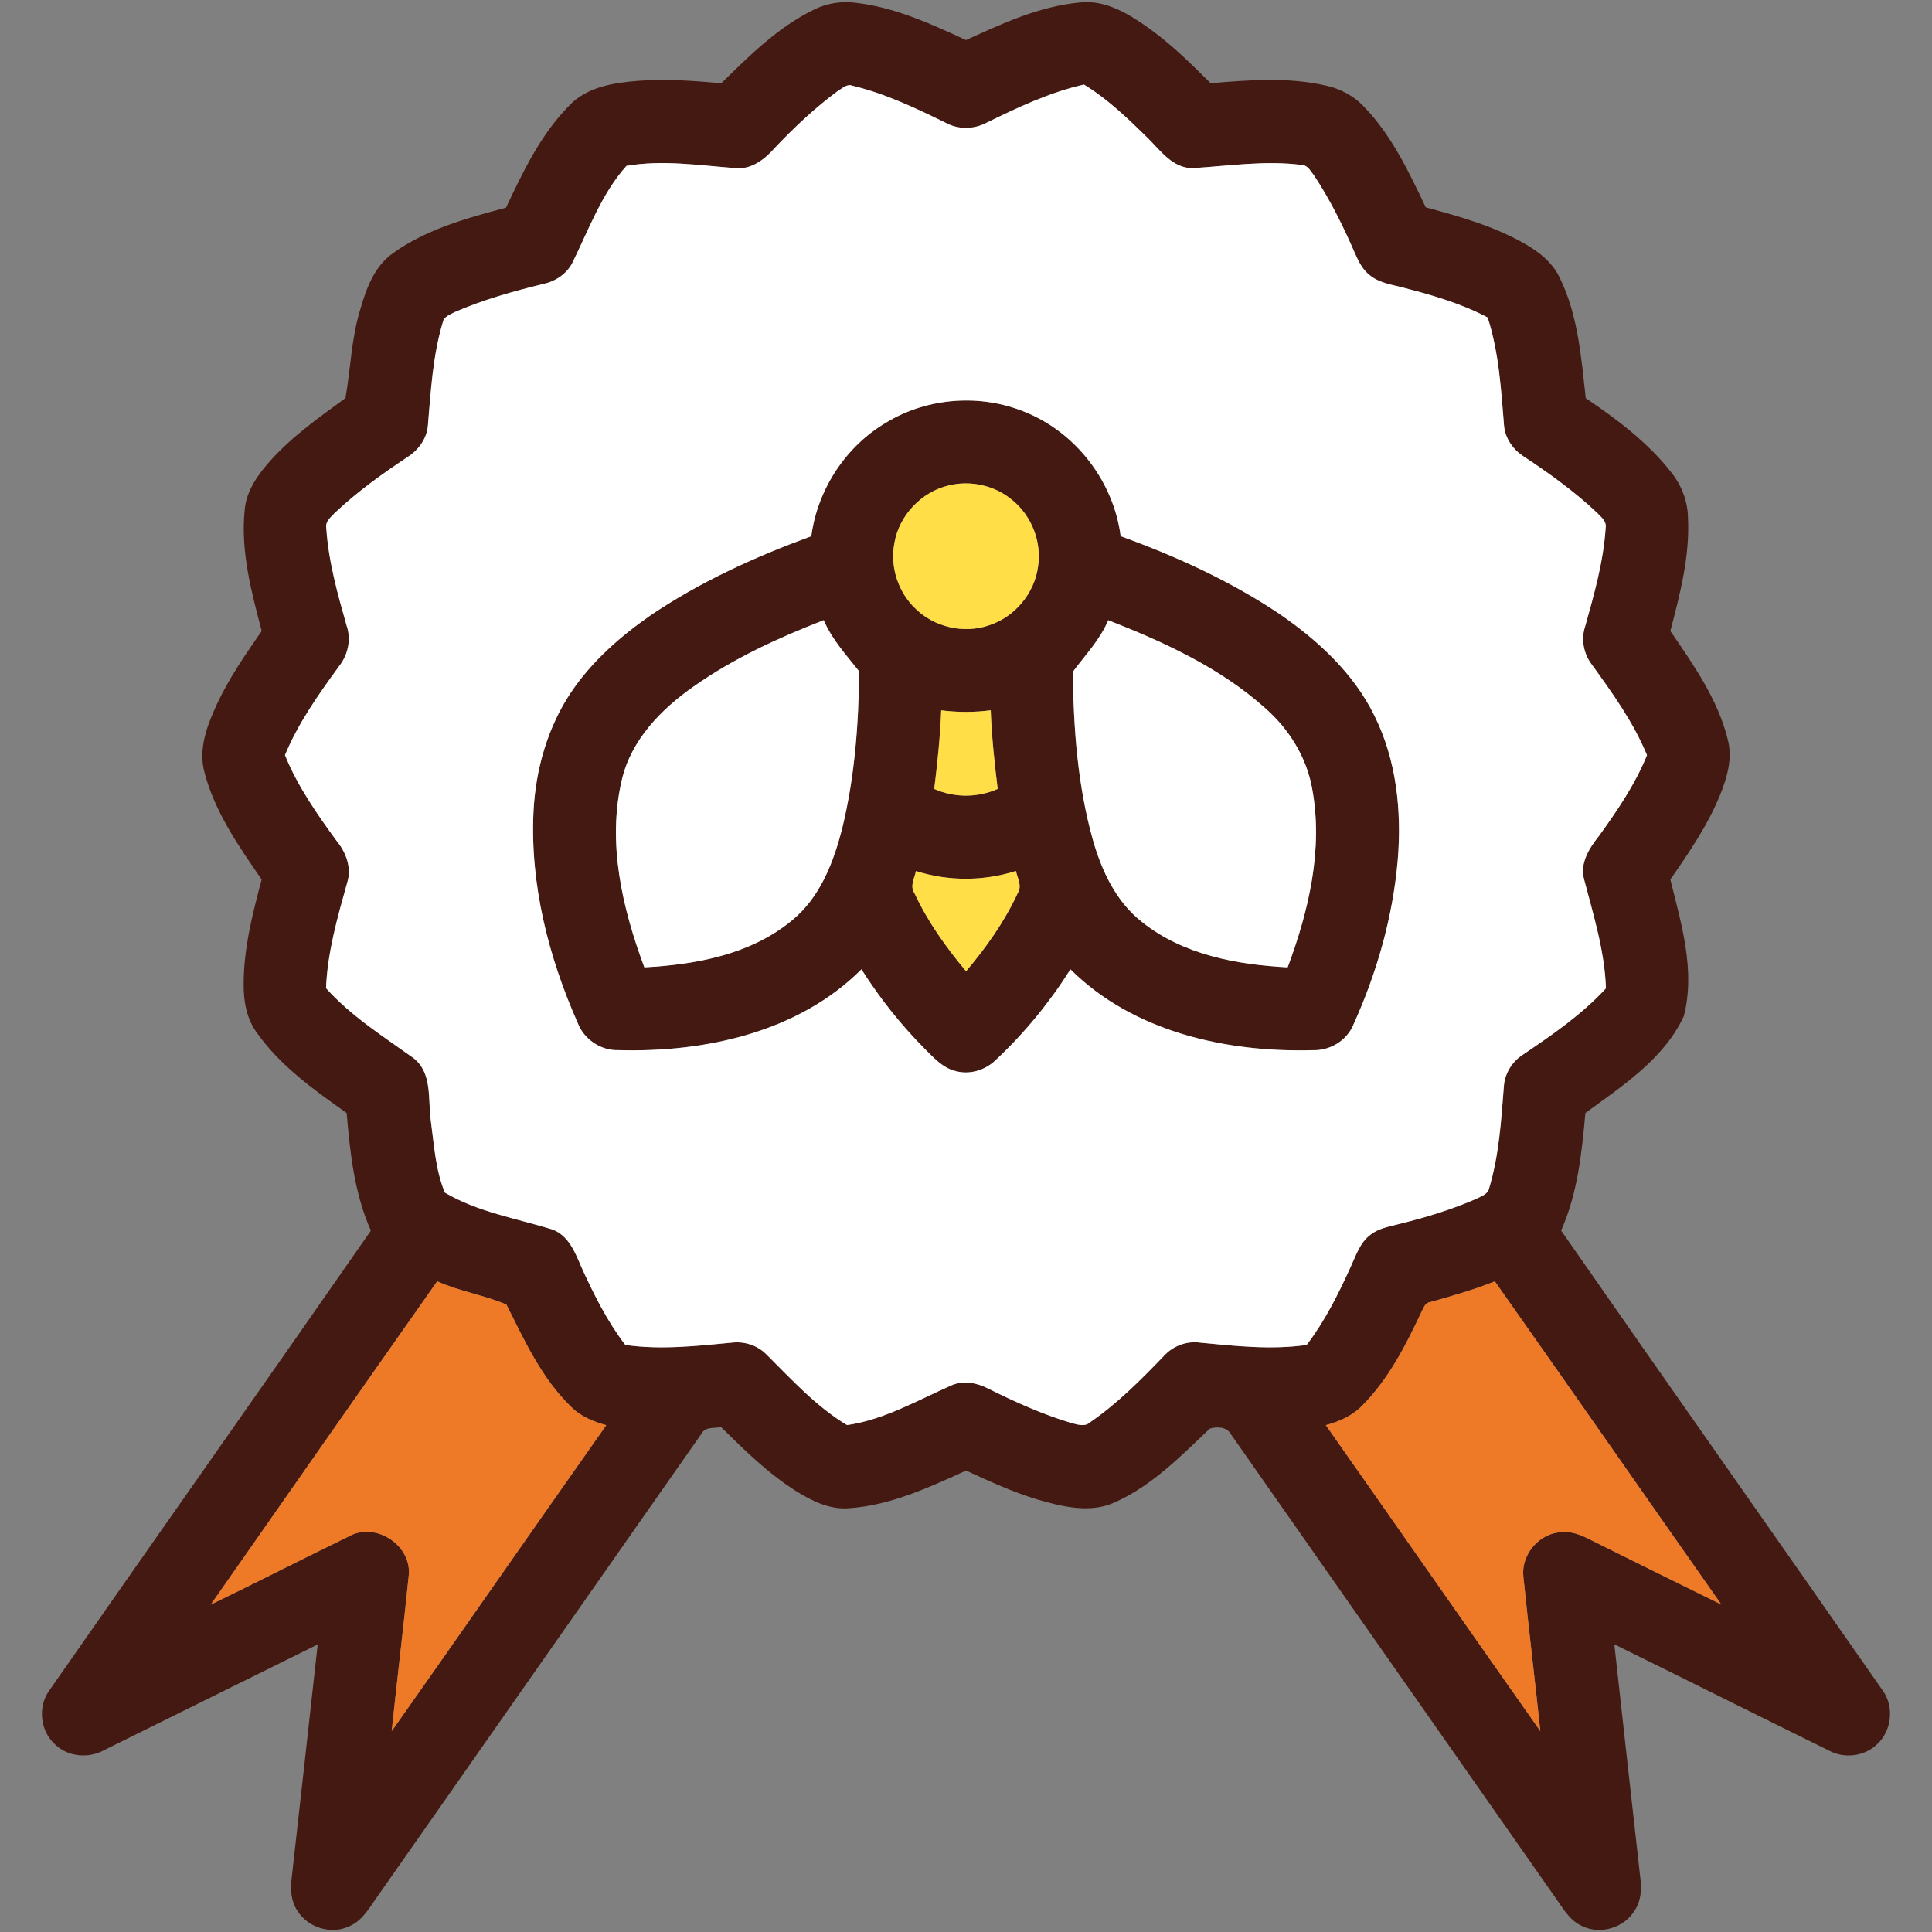 <svg xmlns="http://www.w3.org/2000/svg" width="512pt" height="512pt" viewBox="0 0 512 512"><rect x="0" y="0" width="512" height="512" fill="#808080" stroke="none"/><g id="#441912ff"><path fill="#441912" opacity="1.00" d=" M 215.63 2.59 C 219.10 0.82 223.09 0.24 226.95 0.76 C 237.21 1.96 246.72 6.32 256.00 10.62 C 265.59 6.23 275.42 1.68 286.05 0.67 C 293.18 -0.18 299.53 3.92 305.05 7.90 C 310.78 12.07 315.82 17.08 320.84 22.05 C 330.96 21.20 341.30 20.38 351.30 22.66 C 355.21 23.49 358.87 25.45 361.59 28.40 C 368.87 35.96 373.38 45.59 377.84 54.95 C 386.92 57.39 396.11 59.99 404.31 64.73 C 408.00 66.86 411.50 69.68 413.35 73.63 C 418.22 83.53 419.03 94.73 420.24 105.53 C 428.50 111.11 436.66 117.22 442.85 125.12 C 445.58 128.52 447.24 132.71 447.33 137.09 C 447.86 147.34 445.25 157.39 442.66 167.22 C 448.77 176.15 455.23 185.28 457.87 195.94 C 459.22 200.97 457.68 206.15 455.78 210.81 C 452.49 218.82 447.58 226.00 442.66 233.08 C 445.56 244.80 449.37 257.25 446.22 269.30 C 440.96 280.67 429.92 287.78 420.14 294.95 C 419.20 305.52 418.08 316.32 413.71 326.11 C 442.02 366.83 470.61 407.35 498.96 448.03 C 502.04 452.33 501.33 458.76 497.40 462.29 C 494.14 465.41 488.95 466.10 484.96 464.05 C 465.89 454.66 446.88 445.14 427.81 435.76 C 430.10 456.46 432.39 477.16 434.72 497.86 C 435.07 500.71 434.88 503.77 433.25 506.24 C 430.53 510.84 424.23 512.79 419.39 510.48 C 415.78 508.93 413.94 505.26 411.74 502.25 C 383.21 461.47 354.66 420.71 326.10 379.94 C 325.08 378.08 322.28 378.03 320.58 378.63 C 312.87 385.96 305.18 393.82 295.30 398.20 C 288.72 401.13 281.31 399.24 274.73 397.32 C 268.27 395.36 262.14 392.52 256.02 389.72 C 246.16 394.20 236.01 398.94 225.05 399.69 C 219.96 400.14 215.21 397.80 211.02 395.19 C 203.59 390.51 197.30 384.32 191.08 378.18 C 189.35 378.60 186.93 378.00 185.94 379.89 C 157.38 420.66 128.84 461.43 100.29 502.21 C 98.09 505.22 96.24 508.89 92.64 510.46 C 87.82 512.79 81.51 510.87 78.77 506.29 C 77.11 503.82 76.93 500.74 77.28 497.88 C 79.61 477.19 81.90 456.49 84.19 435.80 C 65.35 445.12 46.51 454.45 27.67 463.76 C 23.58 466.06 18.10 465.63 14.66 462.35 C 10.66 458.83 9.92 452.33 13.05 448.02 C 41.40 407.34 70.00 366.84 98.29 326.13 C 93.91 316.34 92.77 305.53 91.87 294.96 C 83.24 288.85 74.39 282.56 68.18 273.84 C 65.41 270.16 64.55 265.49 64.57 260.98 C 64.54 251.48 66.91 242.21 69.34 233.09 C 63.29 224.28 56.96 215.27 54.22 204.80 C 52.45 198.53 54.92 192.16 57.53 186.52 C 60.73 179.66 65.06 173.43 69.35 167.22 C 66.60 156.74 63.70 145.94 64.86 135.02 C 65.32 129.88 68.51 125.57 71.85 121.87 C 77.61 115.50 84.66 110.54 91.55 105.51 C 92.91 97.78 93.11 89.73 95.44 82.13 C 97.03 76.57 99.16 70.63 104.07 67.15 C 112.94 60.77 123.66 57.80 134.09 55.05 C 138.63 45.45 143.31 35.58 150.88 27.95 C 155.60 22.95 162.78 21.92 169.29 21.40 C 176.58 20.86 183.89 21.42 191.16 22.05 C 198.59 14.76 206.16 7.21 215.63 2.59 M 222.05 24.09 C 215.96 28.59 210.43 33.80 205.24 39.29 C 202.65 42.23 199.18 44.93 195.02 44.57 C 185.41 43.84 175.61 42.30 166.02 43.96 C 159.45 51.30 156.00 60.89 151.69 69.64 C 150.17 72.62 147.17 74.58 143.96 75.26 C 135.99 77.20 128.05 79.43 120.51 82.71 C 119.26 83.37 117.63 83.90 117.33 85.47 C 114.67 94.35 114.17 103.68 113.39 112.86 C 113.07 116.32 110.87 119.30 107.99 121.13 C 101.29 125.58 94.71 130.29 88.84 135.82 C 87.77 137.00 86.14 138.12 86.47 139.94 C 87.05 148.81 89.48 157.43 91.90 165.94 C 93.16 169.64 92.14 173.74 89.73 176.73 C 84.36 184.10 79.03 191.65 75.52 200.11 C 78.86 208.35 84.00 215.72 89.22 222.86 C 91.73 225.91 93.26 230.01 92.01 233.92 C 89.45 243.07 86.79 252.32 86.40 261.87 C 93.05 269.30 101.55 274.64 109.58 280.40 C 114.63 284.34 113.39 291.31 114.16 296.90 C 115.03 303.32 115.39 310.01 117.89 316.05 C 126.54 321.18 136.72 322.86 146.24 325.78 C 150.68 327.32 152.45 331.97 154.13 335.93 C 157.39 343.07 160.93 350.18 165.72 356.43 C 175.12 357.77 184.63 356.71 194.01 355.81 C 197.28 355.43 200.68 356.52 203.03 358.86 C 209.77 365.54 216.27 372.75 224.48 377.66 C 234.31 376.25 243.16 371.09 252.16 367.13 C 255.35 365.74 258.96 366.47 261.95 368.02 C 269.01 371.54 276.23 374.80 283.80 377.07 C 285.47 377.50 287.48 378.25 288.94 376.88 C 296.14 371.93 302.33 365.69 308.37 359.41 C 310.75 356.77 314.35 355.33 317.89 355.80 C 327.31 356.71 336.84 357.77 346.27 356.43 C 351.06 350.18 354.60 343.08 357.85 335.94 C 359.30 332.86 360.35 329.32 363.21 327.21 C 365.31 325.53 368.03 325.10 370.55 324.43 C 377.72 322.68 384.83 320.53 391.59 317.54 C 392.75 316.90 394.32 316.42 394.62 314.94 C 397.27 306.18 397.83 296.96 398.54 287.88 C 398.77 284.50 400.70 281.38 403.52 279.54 C 411.32 274.27 419.19 268.89 425.59 261.91 C 425.25 251.99 422.26 242.46 419.77 232.94 C 418.68 228.68 421.17 224.78 423.70 221.60 C 428.58 214.85 433.32 207.87 436.47 200.13 C 432.88 191.42 427.34 183.71 421.85 176.12 C 419.70 173.29 418.94 169.50 420.05 166.10 C 422.46 157.52 424.93 148.85 425.51 139.93 C 425.85 138.10 424.22 136.97 423.14 135.80 C 417.25 130.26 410.68 125.53 403.95 121.07 C 401.07 119.28 398.90 116.27 398.59 112.84 C 397.80 103.20 397.24 93.40 394.24 84.14 C 387.39 80.50 379.89 78.31 372.42 76.37 C 369.21 75.48 365.67 75.11 363.01 72.94 C 361.12 71.49 360.04 69.31 359.10 67.18 C 356.02 60.06 352.57 53.08 348.30 46.59 C 347.40 45.48 346.63 43.78 344.99 43.72 C 335.36 42.46 325.66 43.97 316.04 44.57 C 310.80 44.57 307.61 40.00 304.27 36.68 C 298.99 31.49 293.61 26.28 287.26 22.41 C 278.19 24.46 269.72 28.47 261.41 32.54 C 258.07 34.32 253.94 34.36 250.61 32.54 C 242.66 28.65 234.56 24.78 225.92 22.72 C 224.43 22.12 223.23 23.45 222.05 24.09 M 55.85 425.24 C 68.04 419.34 80.09 413.17 92.27 407.25 C 99.49 403.05 109.45 409.61 108.28 417.92 C 106.89 431.55 105.23 445.16 103.80 458.78 C 122.82 431.80 141.64 404.67 160.67 377.69 C 157.22 376.74 153.80 375.35 151.27 372.75 C 143.52 365.23 138.97 355.23 134.21 345.73 C 128.34 343.20 121.76 342.23 115.86 339.56 C 95.80 368.08 75.83 396.66 55.85 425.24 M 379.06 345.06 C 377.65 345.20 377.25 346.64 376.69 347.68 C 372.59 356.47 368.06 365.33 361.20 372.30 C 358.58 375.11 355.01 376.71 351.35 377.68 C 370.35 404.68 389.20 431.79 408.21 458.78 C 406.76 445.16 405.12 431.56 403.72 417.93 C 403.04 412.37 407.37 406.88 412.89 406.12 C 415.73 405.56 418.53 406.55 421.03 407.84 C 432.72 413.66 444.44 419.45 456.17 425.21 C 436.14 396.68 416.23 368.07 396.15 339.58 C 390.58 341.80 384.82 343.44 379.06 345.06 Z"></path><path fill="#441912" opacity="1.00" d=" M 235.01 111.88 C 245.94 105.31 259.95 104.32 271.71 109.22 C 285.21 114.67 295.13 127.68 296.99 142.10 C 311.73 147.43 326.12 153.99 339.16 162.75 C 349.34 169.76 358.80 178.49 364.28 189.75 C 370.10 201.50 371.49 214.95 370.42 227.89 C 369.12 243.03 364.88 257.86 358.61 271.67 C 356.83 275.84 352.40 278.47 347.90 278.31 C 325.04 278.95 300.38 273.49 283.68 256.89 C 278.14 265.67 271.50 273.78 263.92 280.88 C 261.12 283.64 256.90 284.93 253.08 283.80 C 249.75 282.93 247.39 280.26 245.04 277.92 C 238.71 271.55 233.10 264.47 228.29 256.88 C 211.61 273.57 186.85 278.94 163.97 278.30 C 159.21 278.49 154.73 275.42 153.06 271.00 C 145.32 253.49 140.45 234.34 141.38 215.09 C 141.94 203.91 145.11 192.72 151.39 183.38 C 156.83 175.31 164.24 168.77 172.18 163.22 C 185.39 154.24 200.03 147.58 215.00 142.10 C 216.65 129.67 224.17 118.19 235.01 111.88 M 251.45 128.64 C 244.21 130.33 238.29 136.55 237.03 143.88 C 235.79 150.18 238.01 157.00 242.70 161.38 C 247.67 166.21 255.35 167.98 261.92 165.77 C 268.87 163.61 274.23 157.20 275.12 149.98 C 276.05 143.53 273.39 136.75 268.37 132.61 C 263.78 128.68 257.30 127.21 251.45 128.64 M 183.89 181.88 C 175.23 187.93 167.24 196.08 164.79 206.69 C 160.86 223.34 164.91 240.67 170.76 256.36 C 184.49 255.63 199.05 252.92 209.91 243.89 C 217.39 237.77 220.97 228.38 223.25 219.28 C 226.53 205.76 227.55 191.79 227.69 177.92 C 224.30 173.62 220.48 169.50 218.30 164.35 C 206.29 169.02 194.46 174.44 183.89 181.88 M 284.31 178.04 C 284.48 192.99 285.57 208.11 289.62 222.56 C 291.95 230.77 295.76 238.97 302.64 244.33 C 313.47 253.01 327.73 255.65 341.24 256.36 C 346.85 241.36 350.70 224.98 347.73 208.97 C 346.25 200.67 341.62 193.24 335.34 187.71 C 323.37 176.98 308.52 170.17 293.69 164.36 C 291.53 169.55 287.56 173.64 284.31 178.04 M 249.43 188.25 C 249.16 195.22 248.43 202.16 247.58 209.08 C 252.91 211.44 259.08 211.45 264.40 209.07 C 263.54 202.15 262.82 195.20 262.55 188.23 C 258.20 188.81 253.79 188.79 249.43 188.25 M 242.32 236.67 C 245.82 244.21 250.69 251.04 256.02 257.39 C 261.37 251.07 266.22 244.24 269.70 236.71 C 270.93 234.81 269.65 232.75 269.23 230.82 C 260.66 233.56 251.32 233.57 242.74 230.84 C 242.34 232.76 241.08 234.80 242.32 236.67 Z"></path></g><g id="#ffffffff"><path fill="#ffffff" opacity="1.00" d=" M 222.05 24.09 C 223.23 23.45 224.43 22.12 225.92 22.72 C 234.56 24.78 242.66 28.65 250.61 32.54 C 253.94 34.36 258.07 34.32 261.41 32.54 C 269.72 28.47 278.19 24.46 287.26 22.41 C 293.61 26.28 298.99 31.49 304.27 36.68 C 307.61 40.00 310.80 44.57 316.04 44.57 C 325.66 43.97 335.36 42.46 344.99 43.72 C 346.63 43.78 347.40 45.48 348.30 46.59 C 352.57 53.08 356.02 60.06 359.10 67.18 C 360.04 69.31 361.12 71.49 363.01 72.94 C 365.67 75.11 369.21 75.48 372.42 76.37 C 379.89 78.31 387.39 80.50 394.24 84.14 C 397.24 93.40 397.80 103.20 398.59 112.84 C 398.90 116.27 401.07 119.28 403.95 121.07 C 410.68 125.53 417.25 130.26 423.14 135.80 C 424.22 136.97 425.85 138.10 425.51 139.93 C 424.93 148.85 422.46 157.52 420.05 166.10 C 418.94 169.50 419.70 173.29 421.85 176.12 C 427.34 183.71 432.88 191.42 436.47 200.13 C 433.32 207.87 428.58 214.85 423.70 221.60 C 421.17 224.78 418.68 228.68 419.77 232.94 C 422.26 242.46 425.25 251.99 425.59 261.91 C 419.19 268.89 411.32 274.27 403.52 279.54 C 400.70 281.38 398.77 284.50 398.54 287.88 C 397.83 296.96 397.27 306.18 394.62 314.94 C 394.32 316.42 392.75 316.90 391.59 317.54 C 384.83 320.53 377.72 322.68 370.55 324.43 C 368.03 325.10 365.31 325.53 363.21 327.21 C 360.35 329.32 359.30 332.86 357.85 335.94 C 354.60 343.08 351.06 350.18 346.27 356.43 C 336.84 357.77 327.31 356.71 317.89 355.80 C 314.35 355.33 310.75 356.77 308.37 359.41 C 302.33 365.69 296.14 371.93 288.94 376.88 C 287.48 378.25 285.47 377.50 283.80 377.07 C 276.23 374.80 269.01 371.54 261.95 368.02 C 258.96 366.47 255.35 365.74 252.16 367.13 C 243.16 371.09 234.31 376.25 224.48 377.66 C 216.27 372.75 209.77 365.54 203.03 358.86 C 200.68 356.52 197.28 355.43 194.01 355.81 C 184.63 356.71 175.12 357.77 165.72 356.43 C 160.93 350.18 157.39 343.07 154.13 335.93 C 152.45 331.97 150.68 327.32 146.24 325.78 C 136.72 322.86 126.54 321.18 117.89 316.05 C 115.39 310.01 115.03 303.32 114.16 296.90 C 113.39 291.31 114.63 284.34 109.58 280.40 C 101.55 274.64 93.05 269.30 86.40 261.87 C 86.79 252.32 89.45 243.07 92.01 233.92 C 93.26 230.01 91.73 225.91 89.22 222.86 C 84.00 215.72 78.86 208.35 75.52 200.11 C 79.03 191.65 84.36 184.10 89.73 176.73 C 92.14 173.74 93.16 169.64 91.90 165.94 C 89.48 157.43 87.05 148.81 86.47 139.94 C 86.14 138.12 87.77 137.00 88.84 135.82 C 94.71 130.29 101.29 125.58 107.99 121.13 C 110.87 119.30 113.07 116.32 113.39 112.86 C 114.17 103.68 114.67 94.35 117.33 85.47 C 117.63 83.90 119.26 83.37 120.51 82.71 C 128.05 79.43 135.99 77.20 143.96 75.26 C 147.17 74.58 150.17 72.62 151.69 69.64 C 156.00 60.89 159.45 51.30 166.02 43.96 C 175.61 42.30 185.41 43.84 195.02 44.57 C 199.18 44.93 202.65 42.23 205.24 39.29 C 210.43 33.80 215.96 28.59 222.05 24.09 M 235.01 111.88 C 224.17 118.19 216.65 129.67 215.00 142.10 C 200.03 147.58 185.39 154.24 172.18 163.22 C 164.24 168.77 156.83 175.31 151.39 183.38 C 145.11 192.72 141.94 203.91 141.38 215.09 C 140.45 234.34 145.32 253.49 153.06 271.00 C 154.73 275.42 159.21 278.49 163.97 278.30 C 186.85 278.94 211.61 273.57 228.29 256.88 C 233.10 264.47 238.71 271.55 245.04 277.92 C 247.39 280.26 249.75 282.93 253.08 283.80 C 256.90 284.93 261.12 283.64 263.92 280.88 C 271.50 273.78 278.14 265.67 283.68 256.89 C 300.38 273.49 325.04 278.95 347.90 278.31 C 352.40 278.47 356.83 275.84 358.61 271.67 C 364.88 257.86 369.12 243.03 370.42 227.89 C 371.49 214.95 370.10 201.50 364.28 189.75 C 358.80 178.49 349.34 169.76 339.16 162.75 C 326.12 153.99 311.73 147.43 296.99 142.10 C 295.13 127.68 285.21 114.67 271.71 109.22 C 259.95 104.32 245.94 105.31 235.01 111.88 Z"></path><path fill="#ffffff" opacity="1.00" d=" M 183.89 181.88 C 194.46 174.44 206.29 169.02 218.30 164.35 C 220.48 169.50 224.30 173.62 227.69 177.92 C 227.55 191.79 226.53 205.76 223.25 219.28 C 220.97 228.38 217.39 237.77 209.91 243.89 C 199.05 252.92 184.49 255.63 170.76 256.36 C 164.91 240.67 160.86 223.34 164.79 206.69 C 167.24 196.08 175.23 187.93 183.89 181.88 Z"></path><path fill="#ffffff" opacity="1.00" d=" M 284.31 178.04 C 287.56 173.64 291.53 169.55 293.69 164.36 C 308.52 170.17 323.37 176.98 335.34 187.71 C 341.62 193.24 346.25 200.67 347.73 208.97 C 350.70 224.98 346.85 241.36 341.24 256.36 C 327.73 255.65 313.47 253.01 302.64 244.33 C 295.76 238.97 291.95 230.77 289.62 222.56 C 285.57 208.11 284.48 192.99 284.31 178.04 Z"></path></g><g id="#ffde48ff"><path fill="#ffde48" opacity="1.00" d=" M 251.45 128.64 C 257.30 127.21 263.78 128.68 268.37 132.61 C 273.39 136.75 276.05 143.53 275.12 149.98 C 274.23 157.20 268.87 163.61 261.92 165.77 C 255.35 167.98 247.67 166.21 242.70 161.38 C 238.01 157.00 235.79 150.18 237.03 143.88 C 238.29 136.55 244.21 130.33 251.45 128.64 Z"></path><path fill="#ffde48" opacity="1.00" d=" M 249.43 188.25 C 253.79 188.79 258.20 188.81 262.55 188.23 C 262.82 195.20 263.54 202.15 264.40 209.07 C 259.08 211.45 252.91 211.44 247.58 209.08 C 248.43 202.16 249.16 195.22 249.43 188.25 Z"></path><path fill="#ffde48" opacity="1.00" d=" M 242.32 236.67 C 241.08 234.80 242.34 232.76 242.74 230.84 C 251.32 233.57 260.66 233.56 269.23 230.82 C 269.65 232.75 270.93 234.81 269.70 236.71 C 266.22 244.24 261.37 251.07 256.02 257.39 C 250.69 251.04 245.82 244.21 242.32 236.67 Z"></path></g><g id="#ee7a27ff"><path fill="#ee7a27" opacity="1.00" d=" M 55.85 425.24 C 75.83 396.66 95.80 368.08 115.86 339.56 C 121.76 342.23 128.34 343.20 134.21 345.73 C 138.97 355.23 143.52 365.23 151.27 372.75 C 153.80 375.35 157.22 376.74 160.67 377.69 C 141.64 404.67 122.82 431.80 103.80 458.78 C 105.23 445.16 106.89 431.55 108.28 417.92 C 109.45 409.61 99.49 403.05 92.27 407.25 C 80.09 413.17 68.04 419.34 55.85 425.24 Z"></path><path fill="#ee7a27" opacity="1.00" d=" M 379.06 345.06 C 384.82 343.44 390.58 341.80 396.15 339.58 C 416.23 368.07 436.14 396.68 456.17 425.21 C 444.44 419.45 432.72 413.66 421.03 407.84 C 418.53 406.55 415.73 405.56 412.89 406.12 C 407.37 406.88 403.04 412.37 403.72 417.93 C 405.12 431.56 406.76 445.16 408.21 458.78 C 389.20 431.79 370.35 404.68 351.35 377.68 C 355.01 376.71 358.58 375.11 361.20 372.30 C 368.06 365.33 372.59 356.47 376.69 347.68 C 377.25 346.64 377.65 345.20 379.06 345.06 Z"></path></g></svg>
